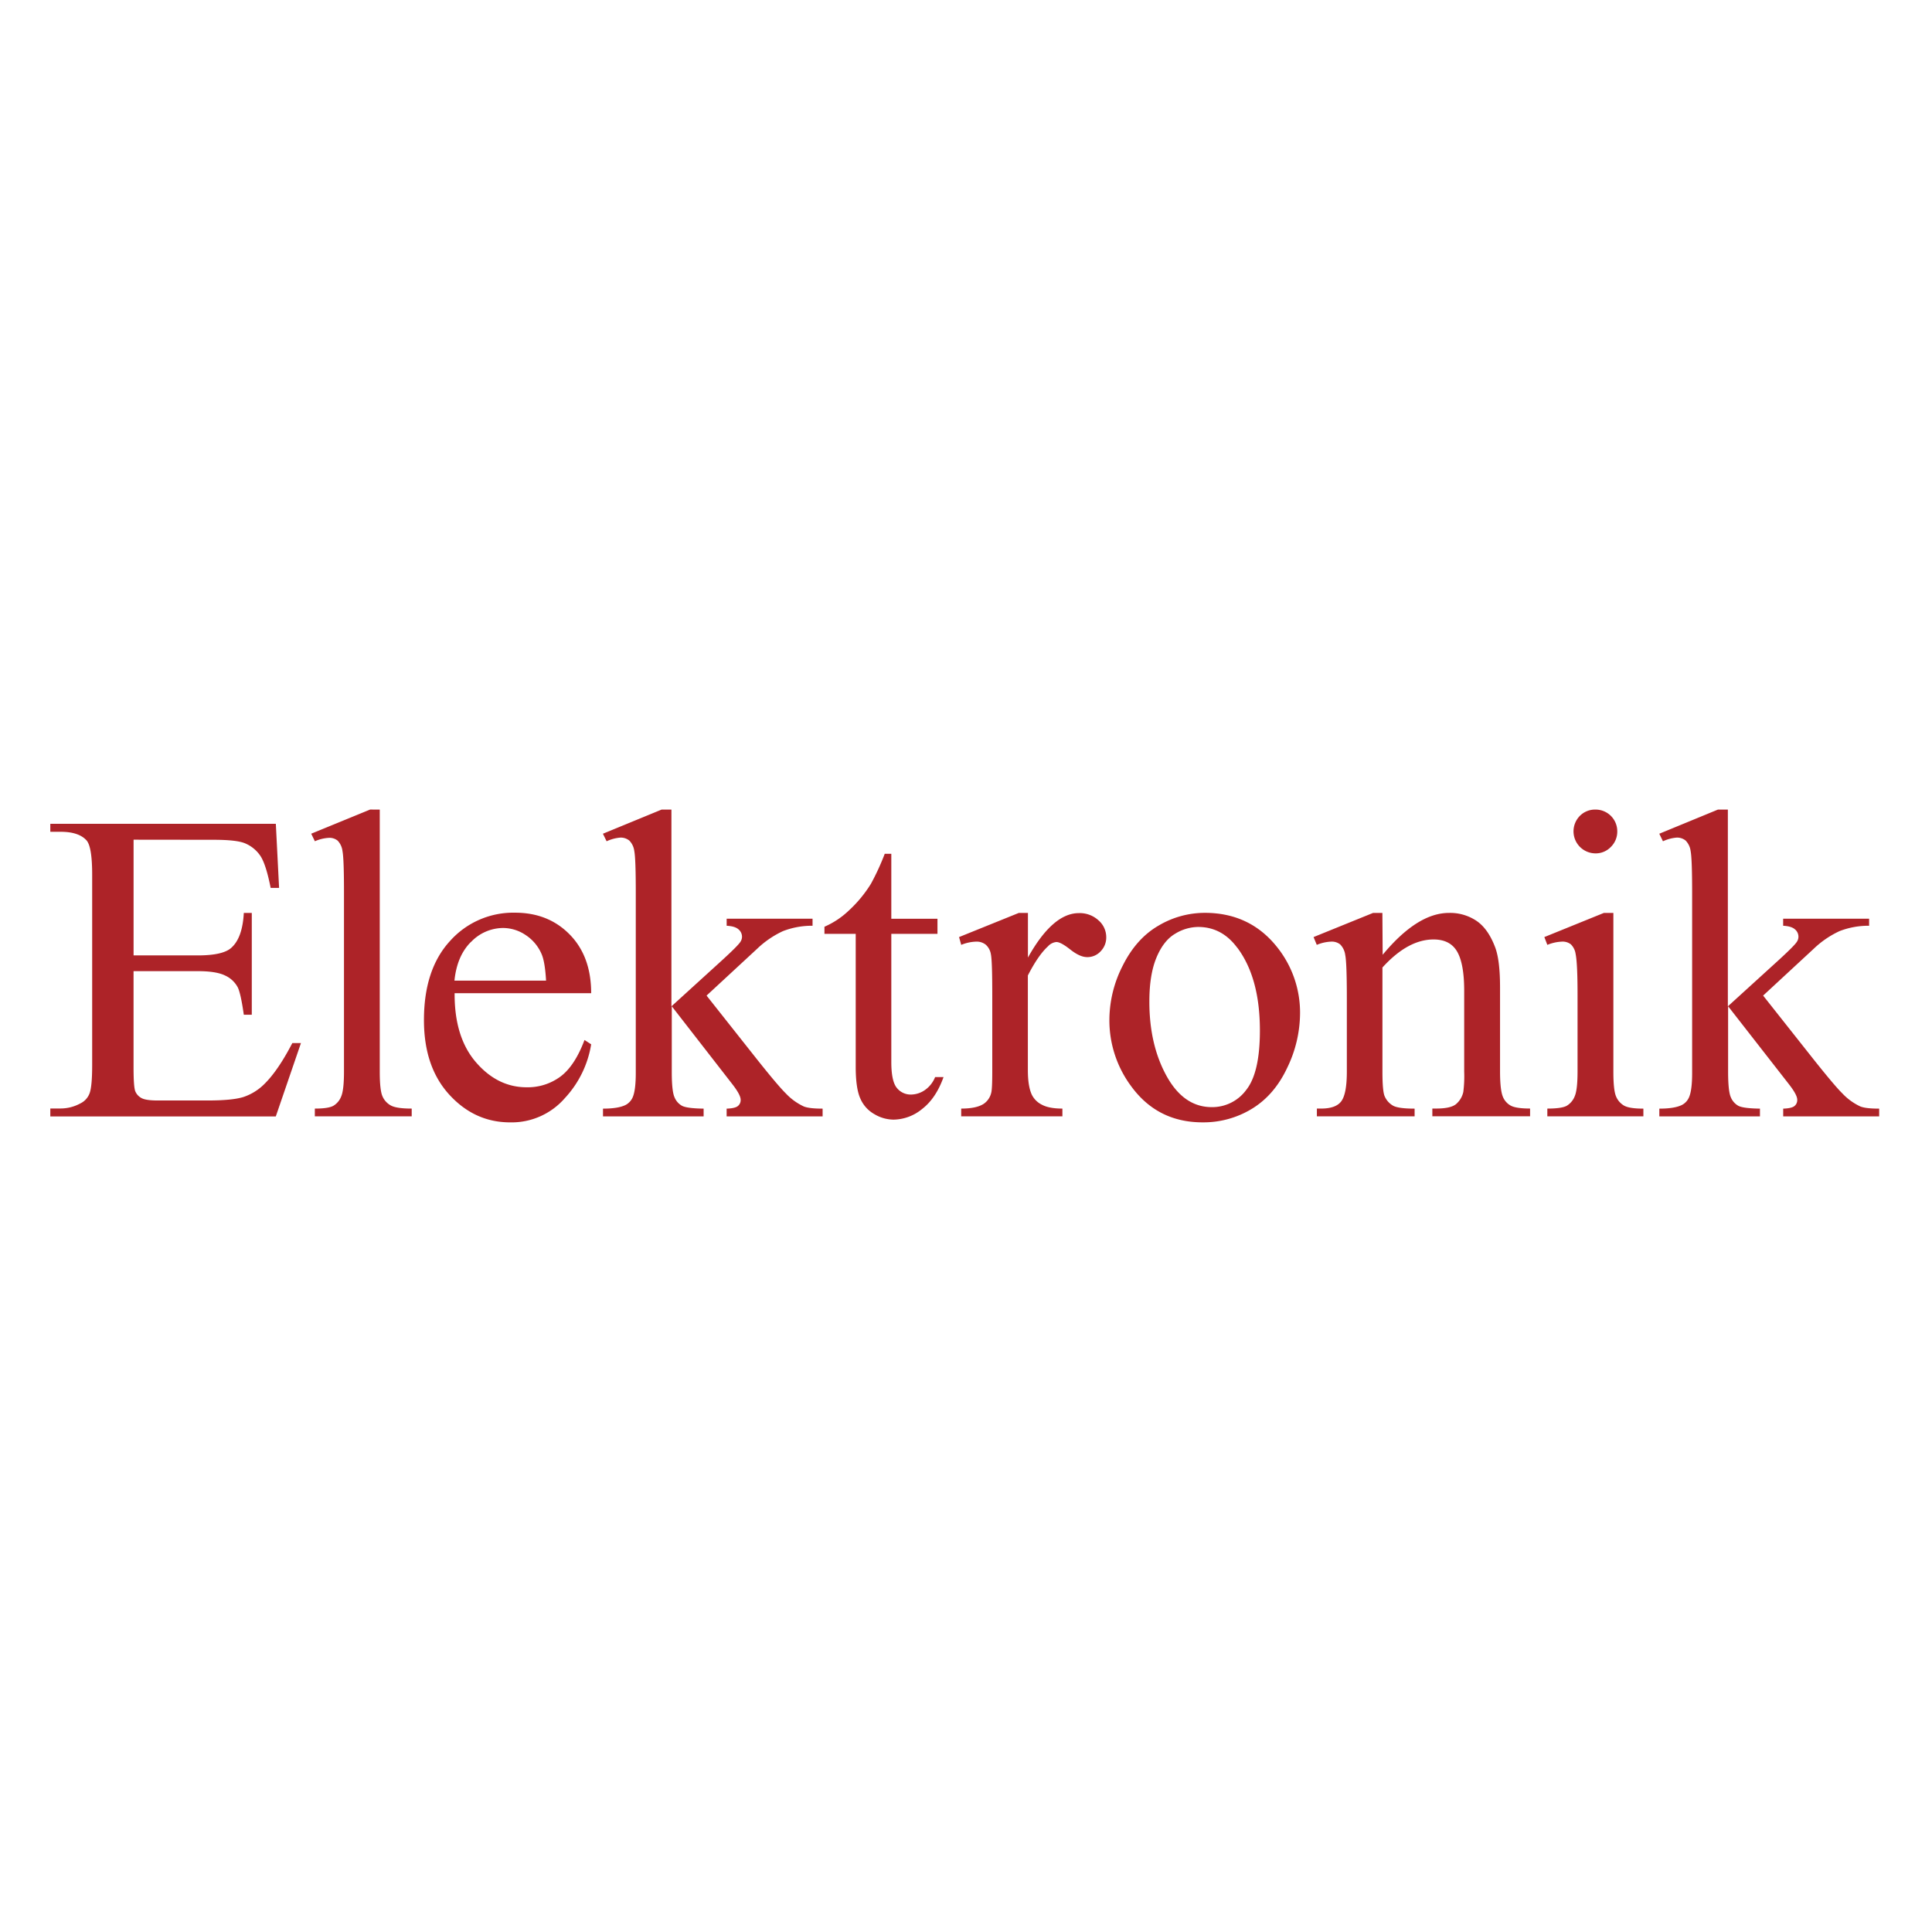 <?xml version="1.0" encoding="UTF-8"?>
<svg xmlns="http://www.w3.org/2000/svg" xmlns:xlink="http://www.w3.org/1999/xlink" id="svg4903" viewBox="0 0 768 768">
  <defs>
    <style>.cls-1{fill:none;}.cls-2{clip-path:url(#clip-path);}.cls-3{fill:#ad2328;}</style>
    <clipPath id="clip-path">
      <rect class="cls-1" x="20" y="321.82" width="727" height="124.36"></rect>
    </clipPath>
  </defs>
  <g class="cls-2">
    <path class="cls-3" d="M682.91,321.82l-23.32,9.6,1.46,3a16.25,16.25,0,0,1,5.41-1.46,5.38,5.38,0,0,1,3.59,1.16,7.27,7.27,0,0,1,2,4.2q.6,3,.6,16.68v71.54c0,4.63-.42,7.89-1.29,9.77a6.11,6.11,0,0,1-2.75,2.92c-2,1-5,1.47-9,1.47v3.08h40V440.7q-6.62-.09-8.59-1.12a6.88,6.88,0,0,1-3-3.43q-1.06-2.4-1.07-10V400L711,430.83c2.29,2.92,3.43,5,3.43,6.35a3,3,0,0,1-1.15,2.52c-.77.6-2.25.93-4.43,1v3.08H747v-3.08c-3.55,0-6-.28-7.47-.86a23.3,23.3,0,0,1-7.2-5.23q-2.91-2.83-11.31-13.38l-20.15-25.47L721,377.13a37.82,37.82,0,0,1,10.25-7A31.87,31.87,0,0,1,743,368V365.2H708.83V368c2.17.12,3.73.58,4.67,1.41a3.82,3.82,0,0,1,1.41,3,3.68,3.68,0,0,1-.69,2.06q-1,1.55-7.37,7.37l-20,18.2V321.82ZM637.57,362.9l-23.67,9.6,1.19,3.1a17.19,17.19,0,0,1,5.83-1.29,5.31,5.31,0,0,1,3.52,1.08,6.65,6.65,0,0,1,1.89,3.81q.78,3.78.77,16.55V426q0,7.29-1.16,9.87a7.68,7.68,0,0,1-3.13,3.69c-1.32.74-3.89,1.12-7.72,1.12v3.08h38.18V440.7c-3.72,0-6.27-.4-7.68-1.2a7.53,7.53,0,0,1-3.18-3.65c-.71-1.64-1.07-4.9-1.07-9.82V362.9ZM628,324.34a8.76,8.76,0,0,0,6.22,14.89,8.29,8.29,0,0,0,6.14-2.58,8.5,8.5,0,0,0,2.53-6.17,8.62,8.62,0,0,0-8.67-8.66,8.48,8.48,0,0,0-6.22,2.52M549.52,362.9h-3.7l-23.66,9.6,1.28,3.1a16.47,16.47,0,0,1,5.75-1.29,5.33,5.33,0,0,1,3.56,1.12,7.31,7.31,0,0,1,2,4.19q.64,3.09.64,17.24V426c0,5.73-.7,9.59-2.1,11.62s-4.1,3.05-8.1,3.05h-1.71v3.08h38.85V440.7c-4.29,0-7.13-.39-8.54-1.16a7.92,7.92,0,0,1-3.31-3.64c-.62-1.26-.94-4.54-.94-9.87V384.6q10.11-11.14,20.32-11.15c4.41,0,7.53,1.62,9.39,4.85s2.79,8.42,2.79,15.56V426a49.6,49.6,0,0,1-.35,8.06,8.78,8.78,0,0,1-3,4.93c-1.46,1.11-4,1.67-7.68,1.67h-1.63v3.08h38.85v-3.08c-3.77,0-6.36-.4-7.75-1.19a7,7,0,0,1-3-3.35q-1.18-2.65-1.19-10.12V392.48q0-10.64-1.89-15.78c-1.83-4.91-4.29-8.45-7.37-10.58a18.79,18.79,0,0,0-11.06-3.22q-12.54,0-26.34,16.64Zm-57.69,13.8q9,12,9,32.94,0,16.74-5.41,23.59a16.76,16.76,0,0,1-13.72,6.87q-11.16,0-18-12.43t-6.81-29.6q0-10.63,2.82-17.41t7.43-9.48a17.77,17.77,0,0,1,9.14-2.7q9.42,0,15.51,8.22M460.45,368q-8.76,5.1-14.11,15.78A47.55,47.55,0,0,0,441,405.27,43.88,43.88,0,0,0,449.81,432q10.45,14.15,28.22,14.15a36.9,36.9,0,0,0,19.77-5.48q8.88-5.47,13.93-16.3a50.1,50.1,0,0,0,5.06-21.36,41.62,41.62,0,0,0-9.18-26.59q-10.8-13.54-28.65-13.55A36.07,36.07,0,0,0,460.45,368M405,362.9l-23.76,9.6.86,3.1a17,17,0,0,1,6-1.29,5.81,5.81,0,0,1,3.73,1.2,6.41,6.41,0,0,1,2.06,3.81q.56,2.61.55,16.34v30.45q0,6.87-.42,8.32a7.29,7.29,0,0,1-3,4.37c-1.94,1.26-4.92,1.88-8.93,1.88v3.08h40.23v-3.08c-3.54,0-6.25-.52-8.15-1.54a8.84,8.84,0,0,1-3.95-3.86c-1.08-2.23-1.63-5.52-1.63-9.87V387.77q4.13-8.07,8-11.59a5.1,5.1,0,0,1,3.35-1.71c1.19,0,3,1,5.54,3s4.72,3,6.73,3a7.11,7.11,0,0,0,5.31-2.31,7.82,7.82,0,0,0,2.23-5.66,8.86,8.86,0,0,0-3.08-6.65,11,11,0,0,0-7.81-2.87q-10.38,0-20.24,17.67V362.9Zm-53.3-23.51a96.59,96.59,0,0,1-5.49,11.93A50.52,50.52,0,0,1,337.37,362a33,33,0,0,1-9.64,6.39v2.83h12.43v52.83c0,5.66.6,9.86,1.81,12.57a13,13,0,0,0,5.57,6.25,15.11,15.11,0,0,0,7.72,2.2,18.24,18.24,0,0,0,11.32-4.25q5.49-4.24,8.49-12.66h-3.35a11.34,11.34,0,0,1-4.12,5.19,9.81,9.81,0,0,1-5.48,1.75,7,7,0,0,1-5.62-2.65q-2.19-2.65-2.19-10.3V371.22h18.35v-6H354.31V339.39ZM263,321.82l-23.33,9.6,1.47,3a16.2,16.2,0,0,1,5.4-1.46,5.41,5.41,0,0,1,3.6,1.16,7.2,7.2,0,0,1,2,4.2q.6,3,.59,16.68v71.54c0,4.63-.42,7.89-1.28,9.77a6.2,6.2,0,0,1-2.75,2.92c-2,1-5,1.47-9,1.47v3.08h40V440.7q-6.61-.09-8.58-1.12a6.79,6.79,0,0,1-3-3.43q-1.08-2.4-1.08-10V400L291,430.83c2.28,2.92,3.42,5,3.42,6.35a3,3,0,0,1-1.15,2.52c-.77.6-2.25.93-4.42,1v3.08H327v-3.08c-3.55,0-6-.28-7.46-.86a23.19,23.19,0,0,1-7.2-5.23c-1.94-1.89-5.73-6.35-11.32-13.38l-20.15-25.47L301,377.13a37.82,37.82,0,0,1,10.25-7A31.94,31.94,0,0,1,323,368V365.2H288.86V368c2.18.12,3.74.58,4.68,1.41a3.83,3.83,0,0,1,1.42,3,3.68,3.68,0,0,1-.69,2.06q-1,1.55-7.37,7.37l-20,18.2V321.82Zm-75.74,52.61A17.72,17.72,0,0,1,200,368.89a16.11,16.11,0,0,1,8.87,2.75,17,17,0,0,1,6.39,7.55q1.38,3.07,1.81,10.63H180.65q1-9.85,6.56-15.39M235,394.81q0-14.6-8.49-23.29t-21.7-8.71a33.7,33.7,0,0,0-25.94,11.27q-10.35,11.28-10.34,31.44,0,18.62,10.09,29.64t24.22,11a28,28,0,0,0,21.71-9.65A41,41,0,0,0,235,415.13l-2.65-1.72q-3.87,10.3-9.57,14.55a21.85,21.85,0,0,1-13.43,4.25q-11.56,0-20.15-9.95t-8.48-27.44H235Zm-87.88-73-23.41,9.6,1.46,3a16,16,0,0,1,5.66-1.36,5.11,5.11,0,0,1,3.38,1.11,7.15,7.15,0,0,1,1.93,4.16q.6,3,.6,16.34V426c0,4.86-.38,8.16-1.12,9.87a7.41,7.41,0,0,1-3.09,3.69q-2,1.13-7.38,1.12v3.08h38.51v-3.08c-4.06,0-6.83-.41-8.32-1.25a7.56,7.56,0,0,1-3.3-3.64c-.72-1.61-1.08-4.86-1.08-9.77V321.82ZM85,333.83q8.67,0,12.1,1.28a13.73,13.73,0,0,1,6.49,5.24c1.46,2.28,2.79,6.49,4,12.6h3.35l-1.29-25.47H20v3.17h4.12c4.81,0,8.23,1.14,10.29,3.43q2.23,2.57,2.23,13.64v75.56q0,8.49-1,11.24a7.24,7.24,0,0,1-3.73,4.12,16.39,16.39,0,0,1-7.81,2H20v3.17h89.63l10-29.17h-3.43q-5.56,10.72-10.89,16.05a21.38,21.38,0,0,1-8.58,5.4q-4.45,1.38-14.32,1.37H62.7c-3.2,0-5.38-.33-6.52-1a5.37,5.37,0,0,1-2.4-2.66c-.45-1.11-.69-4.25-.69-9.39V386.05H78.64q7.29,0,10.81,1.72a10.73,10.73,0,0,1,5.06,4.71c.8,1.61,1.6,5.23,2.41,10.89h3.17V362.9H96.92q-.53,9.94-5,13.89c-2.23,2-6.67,3-13.29,3H53.1v-46Z"></path>
  </g>
</svg>
